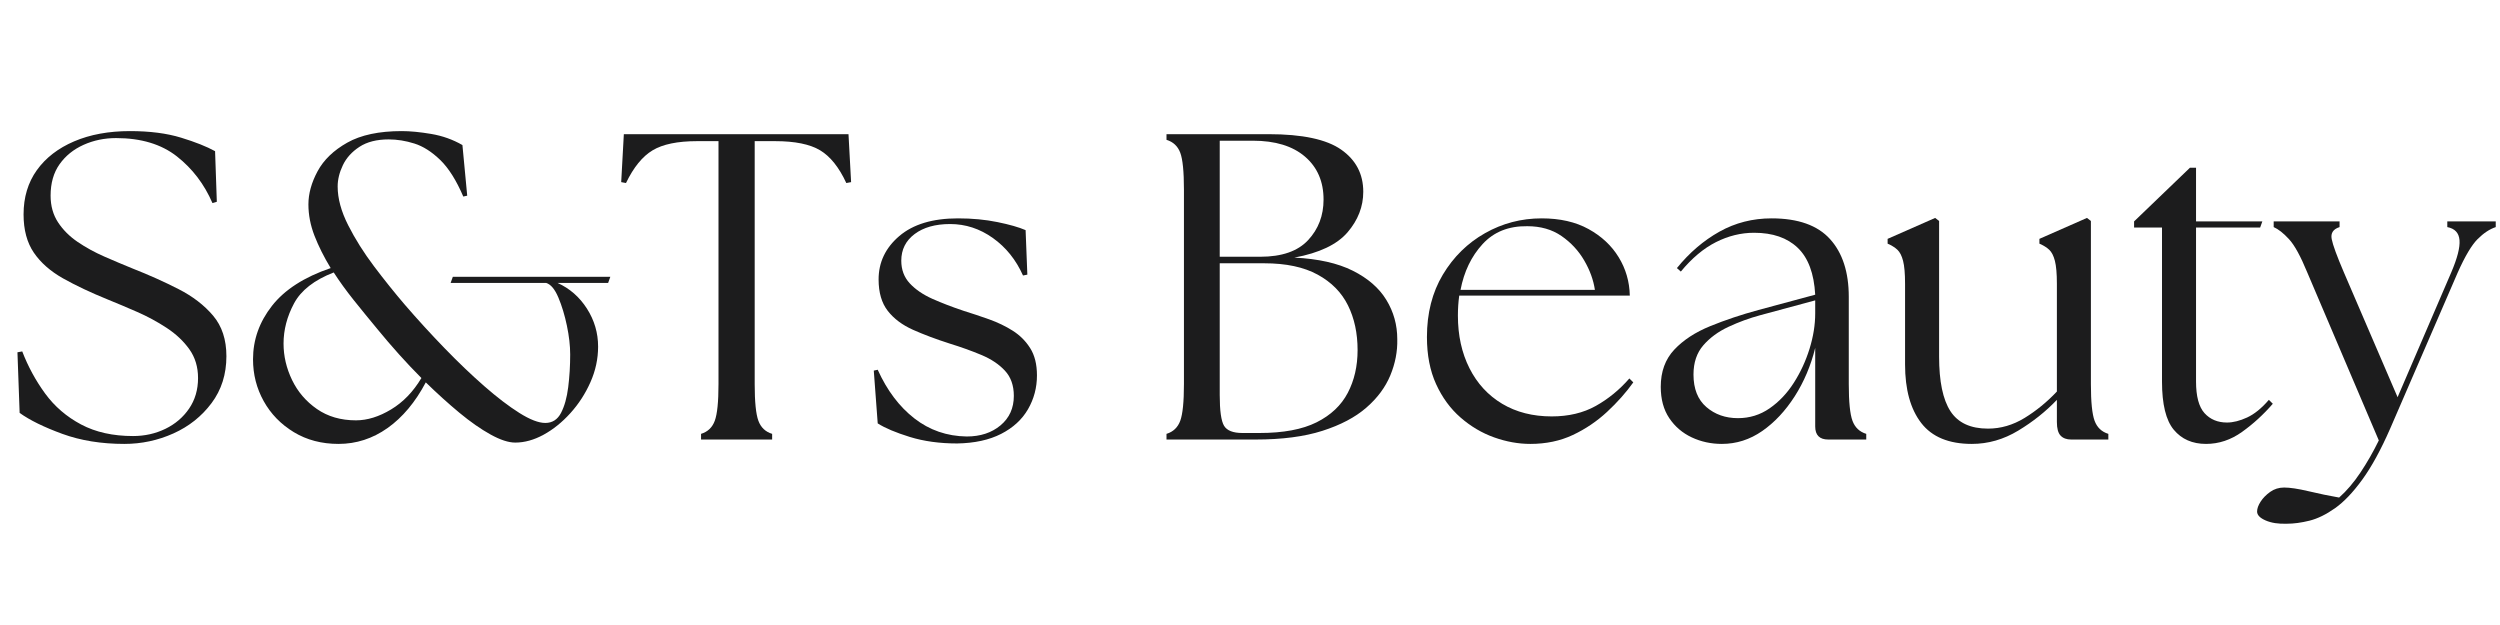 <svg version="1.0" preserveAspectRatio="xMidYMid meet" height="500" viewBox="0 0 1500 375" zoomAndPan="magnify" width="2000" xmlns:xlink="http://www.w3.org/1999/xlink" xmlns="http://www.w3.org/2000/svg"><defs><g></g></defs><rect fill-opacity="1" height="450" y="-37.5" fill="#ffffff" width="1800" x="-150"></rect><rect fill-opacity="1" height="450" y="-37.5" fill="#ffffff" width="1800" x="-150"></rect><g fill-opacity="1" fill="#1c1c1d"><g transform="translate(0, 263.721)"><g><path d="M 74.594 2.625 C 60.812 2.625 48.422 0.617 37.422 -3.391 C 26.43 -7.41 17.883 -11.602 11.781 -15.969 L 10.469 -52.344 L 13.344 -52.875 C 16.832 -43.801 21.41 -35.379 27.078 -27.609 C 32.754 -19.848 39.953 -13.656 48.672 -9.031 C 57.398 -4.406 67.785 -2.094 79.828 -2.094 C 86.805 -2.094 93.266 -3.531 99.203 -6.406 C 105.141 -9.289 109.895 -13.348 113.469 -18.578 C 117.039 -23.816 118.828 -29.926 118.828 -36.906 C 118.828 -43.539 117.082 -49.301 113.594 -54.188 C 110.102 -59.07 105.566 -63.344 99.984 -67 C 94.398 -70.664 88.508 -73.852 82.312 -76.562 C 76.125 -79.27 70.238 -81.754 64.656 -84.016 C 54.352 -88.203 45.406 -92.43 37.812 -96.703 C 30.227 -100.984 24.383 -106.133 20.281 -112.156 C 16.188 -118.176 14.141 -125.812 14.141 -135.062 C 14.141 -145.352 16.797 -154.207 22.109 -161.625 C 27.43 -169.039 34.891 -174.801 44.484 -178.906 C 54.086 -183.008 65.258 -185.062 78 -185.062 C 89.863 -185.062 100.07 -183.75 108.625 -181.125 C 117.176 -178.508 123.984 -175.805 129.047 -173.016 L 130.094 -142.656 L 127.469 -141.875 C 122.582 -153.207 115.473 -162.539 106.141 -169.875 C 96.805 -177.207 84.633 -180.875 69.625 -180.875 C 62.645 -180.875 56.145 -179.52 50.125 -176.812 C 44.102 -174.102 39.301 -170.219 35.719 -165.156 C 32.145 -160.102 30.359 -153.82 30.359 -146.312 C 30.359 -140.207 31.844 -134.883 34.812 -130.344 C 37.781 -125.812 41.707 -121.883 46.594 -118.562 C 51.477 -115.25 56.801 -112.328 62.562 -109.797 C 68.32 -107.273 73.992 -104.879 79.578 -102.609 C 89.348 -98.766 98.504 -94.66 107.047 -90.297 C 115.598 -85.941 122.535 -80.617 127.859 -74.328 C 133.18 -68.047 135.844 -59.938 135.844 -50 C 135.844 -39.176 132.875 -29.797 126.938 -21.859 C 121.008 -13.922 113.379 -7.852 104.047 -3.656 C 94.711 0.531 84.895 2.625 74.594 2.625 Z M 74.594 2.625"></path></g></g></g><g fill-opacity="1" fill="#1c1c1d"><g transform="translate(144.221, 263.721)"><g><path d="M 164.906 1.828 C 160.883 1.828 155.953 0.211 150.109 -3.016 C 144.266 -6.242 138.023 -10.602 131.391 -16.094 C 124.766 -21.594 118.051 -27.66 111.25 -34.297 C 104.969 -22.422 97.332 -13.297 88.344 -6.922 C 79.352 -0.555 69.535 2.625 58.891 2.625 C 48.773 2.625 39.832 0.27 32.062 -4.438 C 24.301 -9.156 18.281 -15.352 14 -23.031 C 9.727 -30.707 7.594 -39.082 7.594 -48.156 C 7.594 -59.852 11.383 -70.539 18.969 -80.219 C 26.562 -89.906 38.301 -97.457 54.188 -102.875 C 50.164 -109.5 46.93 -115.953 44.484 -122.234 C 42.047 -128.516 40.828 -134.797 40.828 -141.078 C 40.828 -147.535 42.66 -154.164 46.328 -160.969 C 49.992 -167.781 55.926 -173.5 64.125 -178.125 C 72.332 -182.75 83.238 -185.062 96.844 -185.062 C 101.906 -185.062 107.797 -184.492 114.516 -183.359 C 121.234 -182.223 127.473 -180 133.234 -176.688 L 136.109 -146.312 L 133.75 -145.797 C 129.562 -155.566 124.938 -162.895 119.875 -167.781 C 114.82 -172.664 109.676 -175.938 104.438 -177.594 C 99.195 -179.25 94.051 -180.078 89 -180.078 C 81.844 -180.078 75.992 -178.594 71.453 -175.625 C 66.922 -172.664 63.609 -169.004 61.516 -164.641 C 59.422 -160.273 58.375 -156 58.375 -151.812 C 58.375 -144.656 60.469 -136.93 64.656 -128.641 C 68.844 -120.359 74.031 -112.113 80.219 -103.906 C 86.414 -95.707 92.57 -88.031 98.688 -80.875 C 106.363 -71.977 114.301 -63.297 122.5 -54.828 C 130.695 -46.367 138.633 -38.781 146.312 -32.062 C 153.988 -25.344 161.008 -19.977 167.375 -15.969 C 173.75 -11.957 178.945 -9.953 182.969 -9.953 C 187.156 -9.953 190.297 -11.957 192.391 -15.969 C 194.484 -19.977 195.922 -25.125 196.703 -31.406 C 197.492 -37.688 197.891 -44.234 197.891 -51.047 C 197.891 -56.273 197.234 -62.031 195.922 -68.312 C 194.609 -74.594 192.906 -80.219 190.812 -85.188 C 188.719 -90.164 186.273 -93.094 183.484 -93.969 L 126.156 -93.969 L 127.469 -97.625 L 221.969 -97.625 L 220.656 -93.969 L 190.297 -93.969 C 197.617 -90.656 203.504 -85.508 207.953 -78.531 C 212.41 -71.551 214.641 -63.957 214.641 -55.75 C 214.641 -48.426 213.109 -41.316 210.047 -34.422 C 206.992 -27.523 202.977 -21.328 198 -15.828 C 193.031 -10.336 187.664 -6.02 181.906 -2.875 C 176.156 0.258 170.488 1.828 164.906 1.828 Z M 25.906 -57.578 C 25.906 -50.078 27.609 -42.789 31.016 -35.719 C 34.422 -28.656 39.395 -22.852 45.938 -18.312 C 52.477 -13.781 60.285 -11.516 69.359 -11.516 C 76.172 -11.516 83.195 -13.695 90.438 -18.062 C 97.676 -22.426 103.738 -28.707 108.625 -36.906 C 104.094 -41.445 99.598 -46.203 95.141 -51.172 C 90.691 -56.141 86.461 -61.07 82.453 -65.969 C 77.391 -72.07 72.586 -77.957 68.047 -83.625 C 63.516 -89.301 59.504 -94.844 56.016 -100.25 C 44.328 -95.707 36.383 -89.508 32.188 -81.656 C 28 -73.812 25.906 -65.785 25.906 -57.578 Z M 25.906 -57.578"></path></g></g></g><g fill-opacity="1" fill="#1c1c1d"><g transform="translate(368.535, 263.721)"><g><path d="M 52.094 0 L 52.094 -3.406 C 56.102 -4.625 58.848 -7.238 60.328 -11.25 C 61.816 -15.27 62.562 -22.602 62.562 -33.25 L 62.562 -179.031 L 49.734 -179.031 C 38.035 -179.031 29.133 -177.195 23.031 -173.531 C 16.926 -169.875 11.602 -163.332 7.062 -153.906 L 4.188 -154.438 L 5.766 -183.219 L 140.562 -183.219 L 142.125 -154.438 L 139.25 -153.906 C 134.883 -163.332 129.648 -169.875 123.547 -173.531 C 117.441 -177.195 108.453 -179.031 96.578 -179.031 L 84.281 -179.031 L 84.281 -33.25 C 84.281 -22.602 85.02 -15.27 86.5 -11.25 C 87.988 -7.238 90.738 -4.625 94.75 -3.406 L 94.75 0 Z M 52.094 0"></path></g></g><g transform="translate(515.112, 263.721)"><g><path d="M 59.156 2.359 C 48.688 2.359 39.219 1.051 30.75 -1.562 C 22.289 -4.188 15.879 -6.895 11.516 -9.688 L 9.156 -41.359 L 11.516 -41.875 C 17.098 -29.488 24.426 -19.758 33.5 -12.688 C 42.57 -5.625 53.039 -2.004 64.906 -1.828 C 73.113 -1.828 79.879 -4.051 85.203 -8.5 C 90.523 -12.957 93.188 -18.848 93.188 -26.172 C 93.188 -32.453 91.395 -37.508 87.812 -41.344 C 84.238 -45.188 79.523 -48.328 73.672 -50.766 C 67.828 -53.211 61.504 -55.484 54.703 -57.578 C 46.504 -60.203 39.176 -62.953 32.719 -65.828 C 26.258 -68.711 21.195 -72.508 17.531 -77.219 C 13.875 -81.926 12.047 -88.207 12.047 -96.062 C 12.047 -106.352 16.188 -115.031 24.469 -122.094 C 32.758 -129.164 44.492 -132.703 59.672 -132.703 C 68.223 -132.703 76.117 -131.957 83.359 -130.469 C 90.609 -128.988 96.238 -127.379 100.25 -125.641 L 101.297 -98.938 L 98.688 -98.422 C 94.488 -107.836 88.461 -115.336 80.609 -120.922 C 72.766 -126.504 64.219 -129.297 54.969 -129.297 C 46.07 -129.297 38.961 -127.289 33.641 -123.281 C 28.316 -119.27 25.656 -113.945 25.656 -107.312 C 25.656 -101.906 27.352 -97.367 30.75 -93.703 C 34.156 -90.035 38.691 -86.938 44.359 -84.406 C 50.035 -81.883 56.273 -79.488 63.078 -77.219 C 68.141 -75.645 73.242 -73.941 78.391 -72.109 C 83.535 -70.273 88.242 -68.004 92.516 -65.297 C 96.797 -62.598 100.289 -59.109 103 -54.828 C 105.707 -50.555 107.062 -45.109 107.062 -38.484 C 107.062 -31.148 105.27 -24.383 101.688 -18.188 C 98.113 -12 92.75 -7.07 85.594 -3.406 C 78.438 0.258 69.625 2.18 59.156 2.359 Z M 59.156 2.359"></path></g></g><g transform="translate(631.588, 263.721)"><g></g></g></g><g fill-opacity="1" fill="#1c1c1d"><g transform="translate(686.554, 263.721)"><g><path d="M 13.344 0 L 13.344 -3.406 C 17.363 -4.625 20.113 -7.238 21.594 -11.25 C 23.07 -15.27 23.812 -22.602 23.812 -33.25 L 23.812 -149.984 C 23.812 -160.805 23.07 -168.176 21.594 -172.094 C 20.113 -176.02 17.363 -178.598 13.344 -179.828 L 13.344 -183.219 L 74.594 -183.219 C 94.844 -183.219 109.375 -180.117 118.188 -173.922 C 127 -167.734 131.406 -159.316 131.406 -148.672 C 131.406 -139.773 128.258 -131.66 121.969 -124.328 C 115.688 -117.004 105.047 -111.945 90.047 -109.156 C 104.348 -108.457 116.035 -105.836 125.109 -101.297 C 134.191 -96.754 140.91 -90.906 145.266 -83.75 C 149.629 -76.602 151.812 -68.754 151.812 -60.203 C 151.988 -52.867 150.594 -45.625 147.625 -38.469 C 144.656 -31.32 139.852 -24.867 133.219 -19.109 C 126.594 -13.348 117.828 -8.723 106.922 -5.234 C 96.016 -1.742 82.625 0 66.75 0 Z M 45.281 -26.703 C 45.281 -17.273 46.148 -11.117 47.891 -8.234 C 49.641 -5.359 53.305 -3.922 58.891 -3.922 L 69.109 -3.922 C 83.41 -3.922 94.836 -6.055 103.391 -10.328 C 111.941 -14.609 118.18 -20.5 122.109 -28 C 126.035 -35.508 128 -44.062 128 -53.656 C 128 -63.781 126.078 -72.723 122.234 -80.484 C 118.398 -88.254 112.336 -94.406 104.047 -98.938 C 95.754 -103.477 85.066 -105.75 71.984 -105.75 L 45.281 -105.75 Z M 45.281 -109.672 L 69.625 -109.672 C 82.539 -109.672 92.094 -112.984 98.281 -119.609 C 104.477 -126.242 107.578 -134.363 107.578 -143.969 C 107.578 -154.781 103.867 -163.367 96.453 -169.734 C 89.035 -176.109 78.609 -179.297 65.172 -179.297 L 45.281 -179.297 Z M 45.281 -109.672"></path></g></g></g><g fill-opacity="1" fill="#1c1c1d"><g transform="translate(846.741, 263.721)"><g><path d="M 71.453 2.625 C 64.297 2.625 57.051 1.316 49.719 -1.297 C 42.395 -3.922 35.68 -7.895 29.578 -13.219 C 23.473 -18.539 18.586 -25.211 14.922 -33.234 C 11.254 -41.266 9.422 -50.691 9.422 -61.516 C 9.422 -75.816 12.602 -88.289 18.969 -98.938 C 25.344 -109.582 33.766 -117.867 44.234 -123.797 C 54.703 -129.734 66.047 -132.703 78.266 -132.703 C 89.254 -132.703 98.629 -130.562 106.391 -126.281 C 114.16 -122.008 120.18 -116.383 124.453 -109.406 C 128.734 -102.426 130.961 -94.75 131.141 -86.375 L 28.797 -86.375 C 28.266 -82.539 28 -78.531 28 -74.344 C 28 -62.469 30.312 -51.945 34.938 -42.781 C 39.562 -33.625 46.102 -26.516 54.562 -21.453 C 63.031 -16.398 72.938 -13.875 84.281 -13.875 C 94.406 -13.875 103.219 -15.969 110.719 -20.156 C 118.219 -24.344 124.938 -29.836 130.875 -36.641 L 133.234 -34.297 C 128.867 -28.18 123.629 -22.285 117.516 -16.609 C 111.41 -10.941 104.562 -6.316 96.969 -2.734 C 89.383 0.836 80.879 2.625 71.453 2.625 Z M 29.578 -89.781 L 110.203 -89.781 C 109.328 -95.719 107.188 -101.609 103.781 -107.453 C 100.383 -113.297 95.848 -118.18 90.172 -122.109 C 84.504 -126.035 77.656 -128 69.625 -128 C 58.457 -128.164 49.516 -124.582 42.797 -117.25 C 36.078 -109.926 31.672 -100.77 29.578 -89.781 Z M 29.578 -89.781"></path></g></g></g><g fill-opacity="1" fill="#1c1c1d"><g transform="translate(987.297, 263.721)"><g><path d="M 109.672 0 C 104.441 0 101.828 -2.617 101.828 -7.859 L 101.828 -54.969 C 99.203 -44.32 95.098 -34.633 89.516 -25.906 C 83.93 -17.188 77.43 -10.25 70.016 -5.094 C 62.598 0.051 54.531 2.625 45.812 2.625 C 39.352 2.625 33.332 1.316 27.75 -1.297 C 22.164 -3.922 17.672 -7.766 14.266 -12.828 C 10.859 -17.891 9.156 -24.172 9.156 -31.672 C 9.156 -40.742 11.859 -48.16 17.266 -53.922 C 22.68 -59.68 29.879 -64.391 38.859 -68.047 C 47.848 -71.711 57.492 -74.941 67.797 -77.734 L 101.828 -86.906 C 101.129 -99.645 97.633 -109.02 91.344 -115.031 C 85.062 -121.051 76.336 -124.062 65.172 -124.062 C 57.316 -124.062 49.68 -122.188 42.266 -118.438 C 34.848 -114.688 27.828 -108.801 21.203 -100.781 L 18.844 -102.875 C 26.344 -112.113 34.848 -119.395 44.359 -124.719 C 53.867 -130.039 64.297 -132.703 75.641 -132.703 C 91.523 -132.703 103.219 -128.555 110.719 -120.266 C 118.219 -111.984 121.969 -100.426 121.969 -85.594 L 121.969 -33.25 C 121.969 -22.602 122.707 -15.27 124.188 -11.25 C 125.676 -7.238 128.43 -4.625 132.453 -3.406 L 132.453 0 Z M 28.797 -39 C 28.797 -30.445 31.367 -23.945 36.516 -19.5 C 41.66 -15.051 47.984 -12.828 55.484 -12.828 C 62.473 -12.828 68.801 -14.789 74.469 -18.719 C 80.133 -22.645 84.973 -27.75 88.984 -34.031 C 93.004 -40.312 96.148 -47.113 98.422 -54.438 C 100.691 -61.77 101.828 -68.836 101.828 -75.641 L 101.828 -83.5 L 68.844 -74.594 C 62.383 -72.852 56.055 -70.539 49.859 -67.656 C 43.672 -64.781 38.613 -61.07 34.688 -56.531 C 30.758 -52 28.797 -46.156 28.797 -39 Z M 28.797 -39"></path></g></g></g><g fill-opacity="1" fill="#1c1c1d"><g transform="translate(1126.022, 263.721)"><g><path d="M 57.062 2.625 C 43.281 2.625 33.16 -1.562 26.703 -9.938 C 20.242 -18.32 17.016 -30.016 17.016 -45.016 L 17.016 -93.438 C 17.016 -99.551 16.617 -104.133 15.828 -107.188 C 15.047 -110.238 13.91 -112.461 12.422 -113.859 C 10.941 -115.254 8.984 -116.477 6.547 -117.531 L 6.547 -120.406 L 35.078 -132.969 L 37.438 -131.141 L 37.438 -49.734 C 37.438 -34.898 39.703 -23.992 44.234 -17.016 C 48.773 -10.035 56.281 -6.547 66.75 -6.547 C 74.426 -6.547 81.754 -8.68 88.734 -12.953 C 95.711 -17.234 102.172 -22.516 108.109 -28.797 L 108.109 -93.438 C 108.109 -99.551 107.711 -104.133 106.922 -107.188 C 106.141 -110.238 105.004 -112.461 103.516 -113.859 C 102.035 -115.254 100.07 -116.477 97.625 -117.531 L 97.625 -120.406 L 126.156 -132.969 L 128.516 -131.141 L 128.516 -33.25 C 128.516 -22.602 129.254 -15.27 130.734 -11.25 C 132.223 -7.238 134.973 -4.625 138.984 -3.406 L 138.984 0 L 116.734 0 C 113.941 0 111.805 -0.785 110.328 -2.359 C 108.848 -3.93 108.109 -6.633 108.109 -10.469 L 108.109 -23.812 C 101.473 -16.832 93.75 -10.68 84.938 -5.359 C 76.125 -0.035 66.832 2.625 57.062 2.625 Z M 57.062 2.625"></path></g></g></g><g fill-opacity="1" fill="#1c1c1d"><g transform="translate(1274.168, 263.721)"><g><path d="M 49.469 2.625 C 41.27 2.625 34.812 -0.207 30.094 -5.875 C 25.383 -11.551 23.031 -21.195 23.031 -34.812 L 23.031 -127.203 L 6.281 -127.203 L 6.281 -130.875 L 39.781 -163.062 L 43.453 -163.062 L 43.453 -130.875 L 83.234 -130.875 L 81.922 -127.203 L 43.453 -127.203 L 43.453 -34.812 C 43.453 -25.914 45.148 -19.586 48.547 -15.828 C 51.953 -12.078 56.445 -10.203 62.031 -10.203 C 65.695 -10.203 69.711 -11.207 74.078 -13.219 C 78.441 -15.227 82.801 -18.758 87.156 -23.812 L 89.516 -21.469 C 83.93 -15.008 77.781 -9.379 71.062 -4.578 C 64.344 0.223 57.145 2.625 49.469 2.625 Z M 49.469 2.625"></path></g></g></g><g fill-opacity="1" fill="#1c1c1d"><g transform="translate(1364.208, 263.721)"><g><path d="M 7.859 50.516 C 2.797 50.691 -1.438 50.035 -4.844 48.547 C -8.25 47.066 -9.953 45.281 -9.953 43.188 C -9.953 41.445 -9.254 39.484 -7.859 37.297 C -6.461 35.117 -4.539 33.156 -2.094 31.406 C 0.352 29.664 3.145 28.797 6.281 28.797 C 9.77 28.797 14.656 29.535 20.938 31.016 C 27.219 32.504 33.328 33.77 39.266 34.812 C 43.797 30.801 48.066 25.785 52.078 19.766 C 56.098 13.742 59.766 7.332 63.078 0.531 L 20.156 -100.25 C 16.145 -110.02 12.477 -116.691 9.156 -120.266 C 5.844 -123.848 2.789 -126.25 0 -127.469 L 0 -130.875 L 39.531 -130.875 L 39.531 -127.469 C 35.688 -126.25 34.113 -123.848 34.812 -120.266 C 35.508 -116.691 37.953 -110.02 42.141 -100.25 L 74.344 -25.391 L 106.531 -100.25 C 110.195 -108.801 111.852 -115.254 111.5 -119.609 C 111.156 -123.973 108.711 -126.594 104.172 -127.469 L 104.172 -130.875 L 133.234 -130.875 L 133.234 -127.469 C 129.566 -126.25 125.941 -123.848 122.359 -120.266 C 118.785 -116.691 114.816 -110.02 110.453 -100.25 L 69.891 -6.547 C 64.305 6.191 58.723 16.398 53.141 24.078 C 47.555 31.754 42.102 37.469 36.781 41.219 C 31.457 44.977 26.352 47.469 21.469 48.688 C 16.582 49.906 12.047 50.516 7.859 50.516 Z M 7.859 50.516"></path></g></g></g></svg>